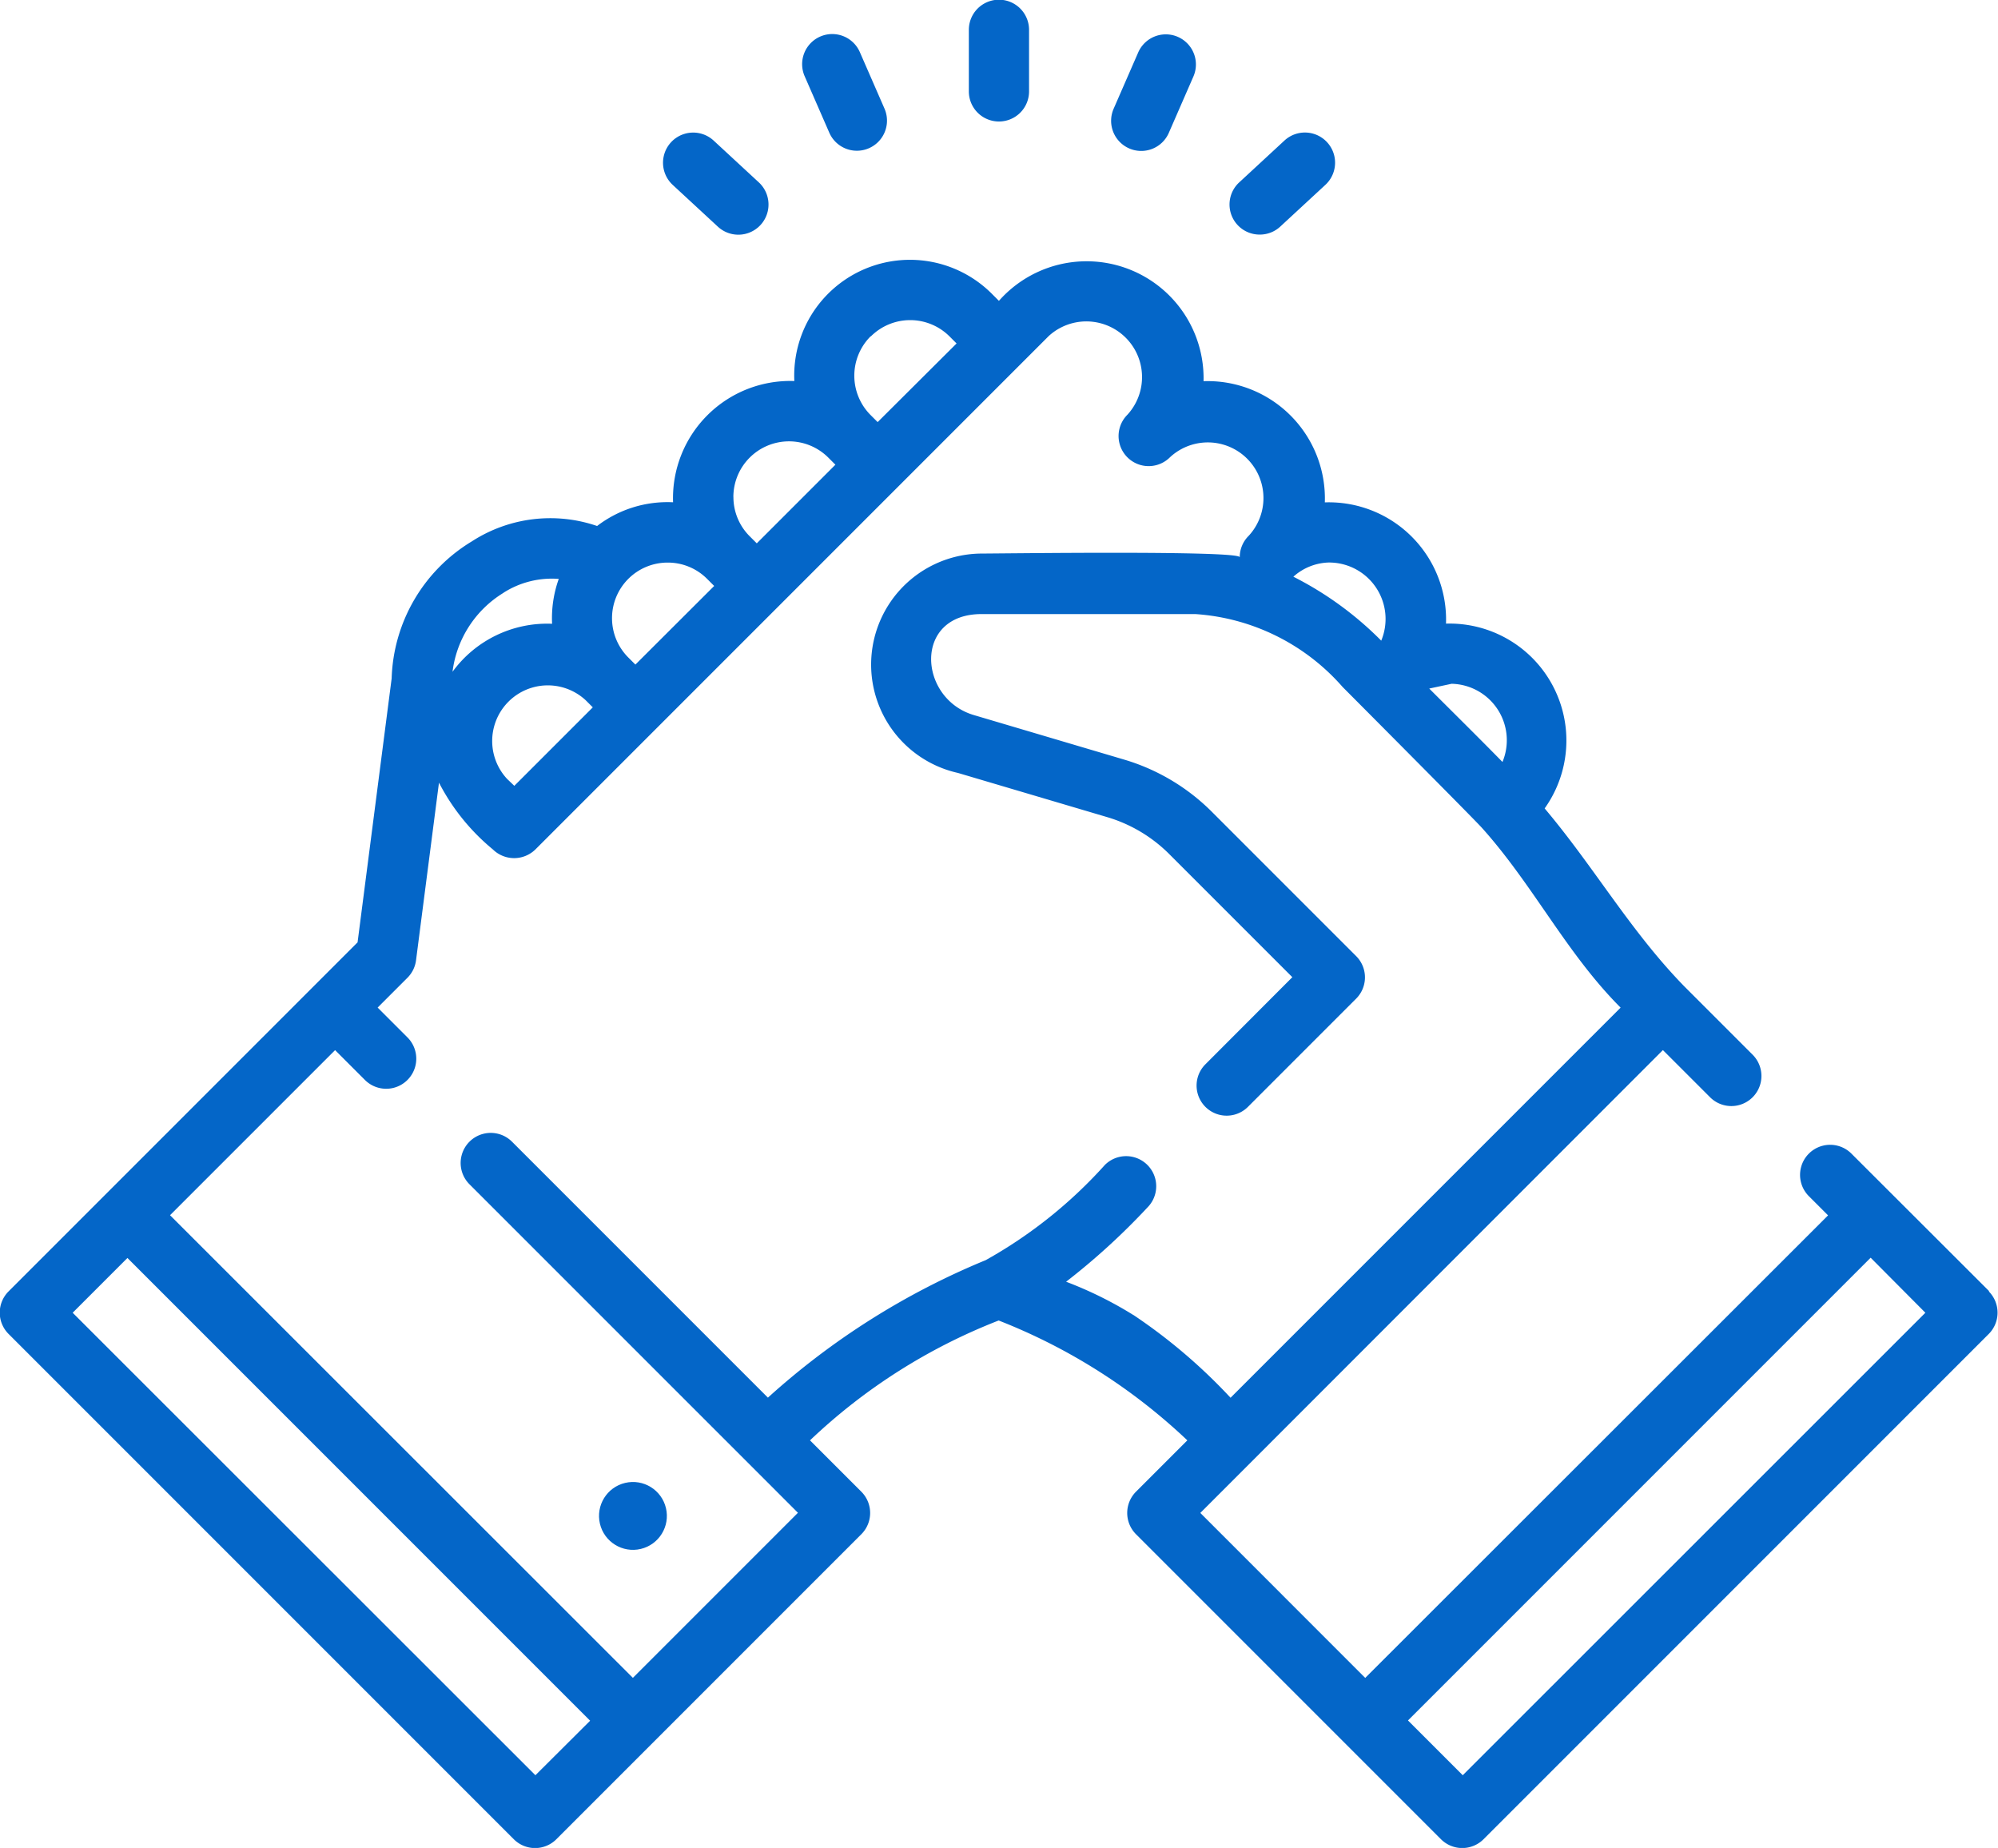 <svg xmlns="http://www.w3.org/2000/svg" width="38.929" height="36" viewBox="0 0 38.929 36"><g transform="translate(0 -18.733)"><path d="M38.758,103.581,36.073,100.9a.586.586,0,1,0-.829.829l.374.374L26.6,111.114,23.387,107.9,32.4,98.883l.919.919a.586.586,0,0,0,.829-.829l-1.33-1.33c-1.054-1.081-1.747-2.312-2.722-3.468a2.278,2.278,0,0,0-1.922-3.6,2.285,2.285,0,0,0-2.361-2.362,2.286,2.286,0,0,0-2.363-2.361,2.279,2.279,0,0,0-3.987-1.565l-.138-.138a2.255,2.255,0,0,0-3.848,1.7,2.284,2.284,0,0,0-2.363,2.362,2.254,2.254,0,0,0-1.48.462,2.813,2.813,0,0,0-2.441.3,3.233,3.233,0,0,0-1.562,2.669l-.664,5.142-6.8,6.8a.586.586,0,0,0,0,.829l9.844,9.844a.586.586,0,0,0,.829,0l5.942-5.942a.586.586,0,0,0,0-.829l-1-1a11.263,11.263,0,0,1,3.676-2.335,11.357,11.357,0,0,1,3.676,2.335l-1,1a.587.587,0,0,0,0,.829l5.942,5.942a.587.587,0,0,0,.829,0l9.844-9.844a.587.587,0,0,0,0-.829ZM28.283,91.747a1.1,1.1,0,0,1,.991,1.523c-.471-.481-.951-.954-1.427-1.43Zm-2.362-2.362a1.1,1.1,0,0,1,.991,1.522A6.6,6.6,0,0,0,25.2,89.661a1.076,1.076,0,0,1,.72-.277Zm-15.9,4.35L9.88,93.6a1.084,1.084,0,0,1,1.532-1.532l.138.138-.766.766Zm6.947-8.756a1.085,1.085,0,0,1,1.532,0l.138.138L17.1,86.649l-.138-.138a1.085,1.085,0,0,1,0-1.532Zm-2.679,3.128a1.084,1.084,0,0,1,1.85-.766l.138.138-.766.766-.766.766-.138-.138a1.076,1.076,0,0,1-.317-.766Zm-1.278,1.279a1.08,1.08,0,0,1,.766.317l.138.138L12.38,91.373l-.138-.138a1.083,1.083,0,0,1,.766-1.849Zm-3.2.587a1.753,1.753,0,0,1,1.076-.269,2.268,2.268,0,0,0-.13.874,2.283,2.283,0,0,0-1.94.935,2.105,2.105,0,0,1,.995-1.539Zm.621,23.037L1.416,104l1.067-1.067,9.015,9.015Zm11.648-8.967a7.532,7.532,0,0,0-1.308-.647,13.264,13.264,0,0,0,1.584-1.446.586.586,0,0,0-.829-.829,9.045,9.045,0,0,1-2.321,1.854,14.586,14.586,0,0,0-4.244,2.679l-4.986-4.986a.586.586,0,0,0-.829.829l6.4,6.4-3.216,3.216L3.313,102.1l3.216-3.216.581.581a.586.586,0,0,0,.829-.829l-.581-.581.581-.581a.587.587,0,0,0,.167-.34l.447-3.461a4.142,4.142,0,0,0,1.049,1.3.592.592,0,0,0,.831,0l10-10a1.085,1.085,0,0,1,1.533,1.533.586.586,0,1,0,.829.829,1.084,1.084,0,0,1,1.532,1.532.585.585,0,0,0-.172.415c0-.136-4.659-.072-5.036-.072a2.163,2.163,0,0,0-.454,4.274l2.908.861a2.858,2.858,0,0,1,1.207.718l2.4,2.4L23.486,99.16a.586.586,0,1,0,.829.829l2.108-2.108a.586.586,0,0,0,0-.829L23.61,94.239a4.035,4.035,0,0,0-1.7-1.013l-2.937-.87c-1.082-.32-1.183-1.967.15-1.967h4.167A4.18,4.18,0,0,1,26.16,91.81s2.544,2.554,2.716,2.746c1,1.115,1.644,2.443,2.7,3.5l-7.6,7.6a10.755,10.755,0,0,0-1.892-1.612ZM28.5,113.01l-1.067-1.067,9.015-9.015L37.514,104Z" transform="translate(0 -59.693)" fill="#0466c8"/><path d="M242.014,21.1a.586.586,0,0,0,.586-.586v-1.2a.586.586,0,0,0-1.173,0v1.2A.586.586,0,0,0,242.014,21.1Z" transform="translate(-222.55)" fill="#0466c8"/><path d="M200.389,29.2a.586.586,0,1,0,1.075-.47l-.48-1.1a.586.586,0,0,0-1.075.47Z" transform="translate(-184.231 -7.882)" fill="#0466c8"/><path d="M166.274,53.606a.586.586,0,1,0,.8-.861l-.88-.814a.586.586,0,0,0-.8.861Z" transform="translate(-152.288 -30.458)" fill="#0466c8"/><path d="M277.2,29.507a.586.586,0,0,0,.772-.3l.48-1.1a.586.586,0,0,0-1.075-.47l-.48,1.1A.587.587,0,0,0,277.2,29.507Z" transform="translate(-255.2 -7.883)" fill="#0466c8"/><path d="M306.978,53.761a.584.584,0,0,0,.4-.156l.88-.814a.586.586,0,0,0-.8-.861l-.88.814a.586.586,0,0,0,.4,1.017Z" transform="translate(-282.433 -30.458)" fill="#0466c8"/><circle cx="0.661" cy="0.661" r="0.661" transform="translate(11.537 47.774) rotate(-13.3)" fill="#0466c8"/></g></svg>
